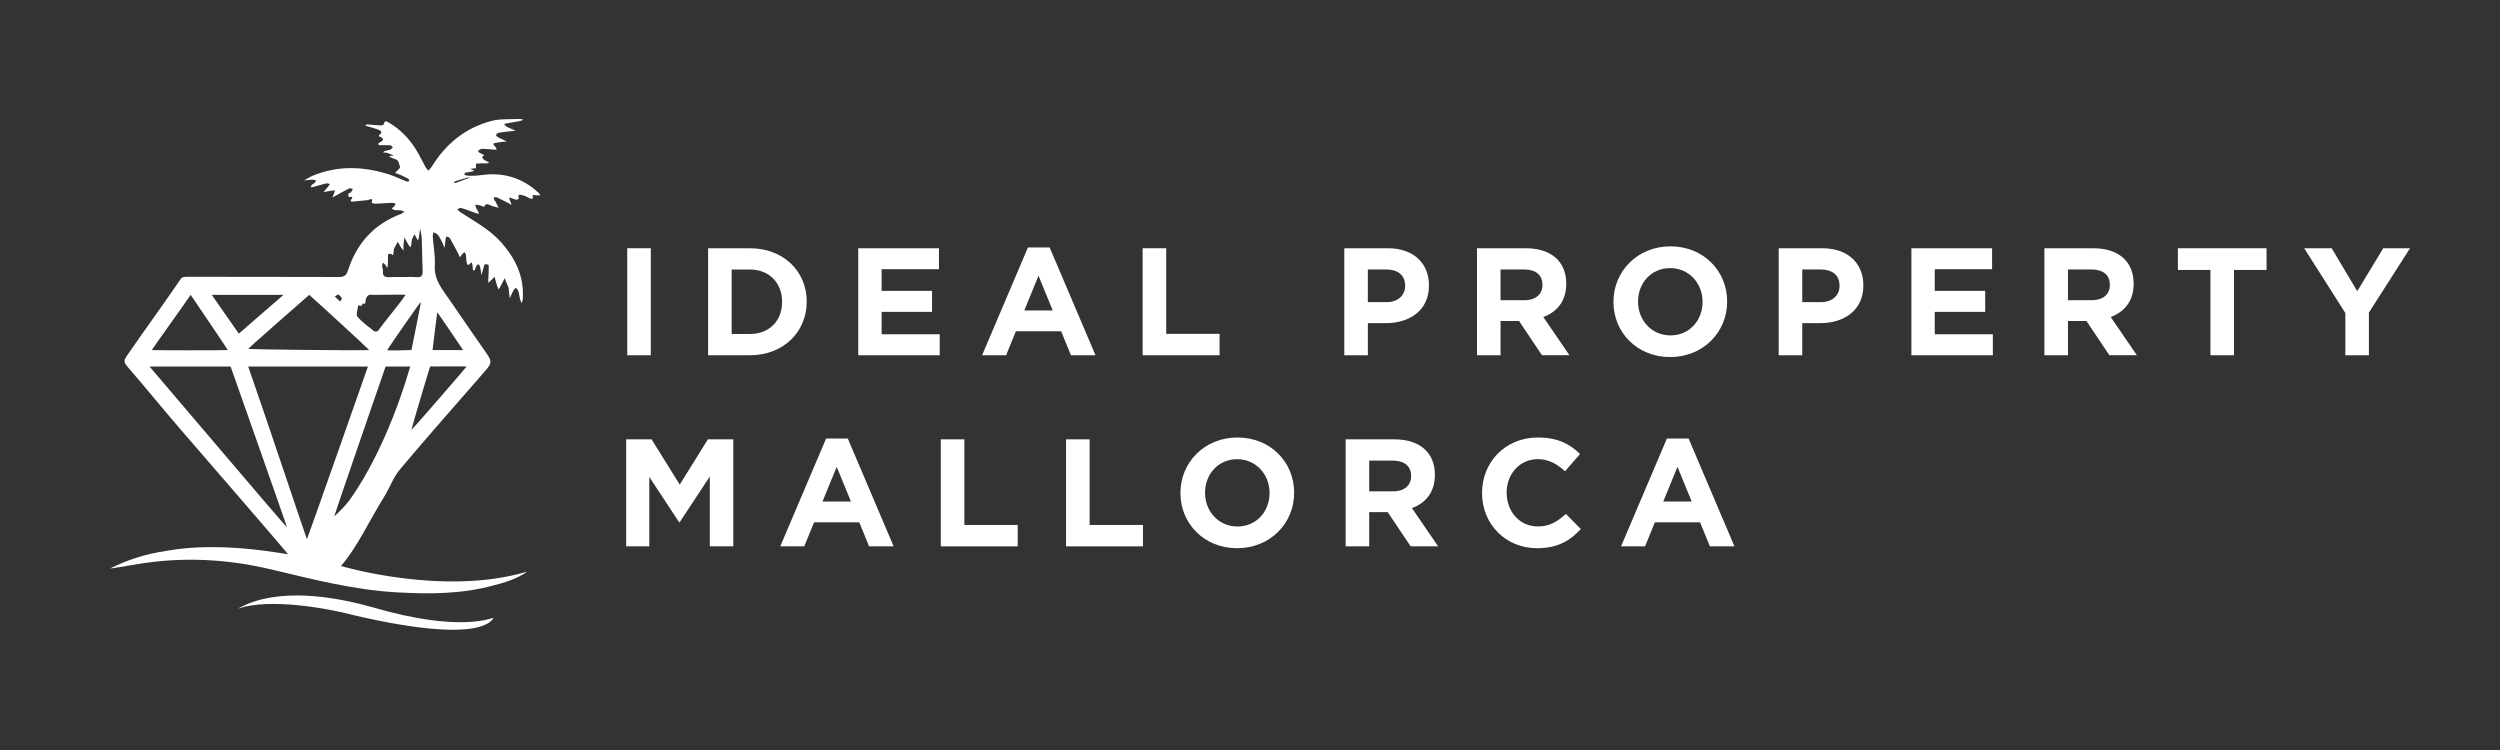 <?xml version="1.0" encoding="utf-8"?>
<!-- Generator: Adobe Illustrator 27.0.0, SVG Export Plug-In . SVG Version: 6.00 Build 0)  -->
<svg version="1.1" id="Capa_1" xmlns="http://www.w3.org/2000/svg" xmlns:xlink="http://www.w3.org/1999/xlink" x="0px" y="0px"
	 viewBox="0 0 500 150" style="enable-background:new 0 0 500 150;" xml:space="preserve">
<rect x="0" y="0" width="500" height="150" fill="#333333" stroke="none"/>
<style type="text/css">
	.st0{fill:#FFFFFF;}
</style>
<g>
	<path class="st0" d="M125.45,71.05v-21.4h4.71v21.4H125.45z"/>
	<path class="st0" d="M149.97,71.05h-8.35v-21.4h8.35c6.73,0,11.37,4.62,11.37,10.64v0.06C161.34,66.37,156.7,71.05,149.97,71.05z
		 M156.42,60.35c0-3.79-2.6-6.45-6.45-6.45h-3.64v12.9h3.64c3.85,0,6.45-2.6,6.45-6.39V60.35z"/>
	<path class="st0" d="M171.65,71.05v-21.4h16.14v4.19h-11.47v4.34h10.09v4.19h-10.09v4.49h11.62v4.19H171.65z"/>
	<path class="st0" d="M214.19,71.05l-1.96-4.8h-9.05l-1.96,4.8h-4.8l9.17-21.56h4.34l9.17,21.56H214.19z M207.7,55.15l-2.84,6.94
		h5.69L207.7,55.15z"/>
	<path class="st0" d="M228.53,71.05v-21.4h4.71v17.12h10.67v4.28H228.53z"/>
	<path class="st0" d="M277.15,64.63h-3.58v6.42h-4.71v-21.4h8.74c5.11,0,8.19,3.03,8.19,7.4v0.06
		C285.8,62.06,281.95,64.63,277.15,64.63z M281.03,57.13c0-2.11-1.47-3.24-3.82-3.24h-3.64v6.54h3.73c2.35,0,3.73-1.41,3.73-3.24
		V57.13z"/>
	<path class="st0" d="M308.4,71.05l-4.59-6.85h-3.7v6.85h-4.71v-21.4h9.78c5.04,0,8.07,2.66,8.07,7.06v0.06
		c0,3.45-1.86,5.63-4.59,6.63l5.23,7.64H308.4z M308.49,56.95c0-2.02-1.41-3.06-3.7-3.06h-4.68v6.15h4.77
		c2.29,0,3.61-1.22,3.61-3.03V56.95z"/>
	<path class="st0" d="M334.03,71.41c-6.6,0-11.34-4.92-11.34-11.01v-0.06c0-6.08,4.8-11.07,11.4-11.07s11.34,4.92,11.34,11.01v0.06
		C345.43,66.43,340.63,71.41,334.03,71.41z M340.51,60.35c0-3.67-2.69-6.73-6.48-6.73s-6.42,3-6.42,6.67v0.06
		c0,3.67,2.69,6.73,6.48,6.73s6.42-3,6.42-6.66V60.35z"/>
	<path class="st0" d="M364.03,64.63h-3.58v6.42h-4.71v-21.4h8.74c5.11,0,8.19,3.03,8.19,7.4v0.06
		C372.68,62.06,368.83,64.63,364.03,64.63z M367.91,57.13c0-2.11-1.47-3.24-3.82-3.24h-3.64v6.54h3.73c2.35,0,3.73-1.41,3.73-3.24
		V57.13z"/>
	<path class="st0" d="M382.28,71.05v-21.4h16.14v4.19h-11.47v4.34h10.09v4.19h-10.09v4.49h11.62v4.19H382.28z"/>
	<path class="st0" d="M421.88,71.05l-4.59-6.85h-3.7v6.85h-4.71v-21.4h9.78c5.04,0,8.07,2.66,8.07,7.06v0.06
		c0,3.45-1.86,5.63-4.59,6.63l5.23,7.64H421.88z M421.97,56.95c0-2.02-1.41-3.06-3.7-3.06h-4.68v6.15h4.77
		c2.29,0,3.61-1.22,3.61-3.03V56.95z"/>
	<path class="st0" d="M446.8,53.99v17.06h-4.71V53.99h-6.51v-4.34h17.73v4.34H446.8z"/>
	<path class="st0" d="M473.78,62.52v8.53h-4.71v-8.44l-8.23-12.96h5.5l5.11,8.59l5.2-8.59H482L473.78,62.52z"/>
	<path class="st0" d="M141.96,109.27V95.3l-6.02,9.14h-0.12l-5.96-9.05v13.88h-4.62v-21.4h5.08l5.63,9.05l5.63-9.05h5.08v21.4
		H141.96z"/>
	<path class="st0" d="M173.82,109.27l-1.96-4.8h-9.05l-1.96,4.8h-4.8l9.17-21.56h4.34l9.17,21.56H173.82z M167.34,93.37l-2.84,6.94
		h5.69L167.34,93.37z"/>
	<path class="st0" d="M188.16,109.27v-21.4h4.71v17.12h10.67v4.28H188.16z"/>
	<path class="st0" d="M213.21,109.27v-21.4h4.71v17.12h10.67v4.28H213.21z"/>
	<path class="st0" d="M247.43,109.64c-6.6,0-11.34-4.92-11.34-11.01v-0.06c0-6.08,4.8-11.07,11.4-11.07s11.34,4.92,11.34,11.01v0.06
		C258.83,104.65,254.03,109.64,247.43,109.64z M253.91,98.57c0-3.67-2.69-6.73-6.48-6.73c-3.79,0-6.42,3-6.42,6.67v0.06
		c0,3.67,2.69,6.73,6.48,6.73c3.79,0,6.42-3,6.42-6.66V98.57z"/>
	<path class="st0" d="M282.13,109.27l-4.59-6.85h-3.7v6.85h-4.71v-21.4h9.78c5.04,0,8.07,2.66,8.07,7.06v0.06
		c0,3.45-1.86,5.63-4.59,6.63l5.23,7.64H282.13z M282.22,95.18c0-2.02-1.41-3.06-3.7-3.06h-4.68v6.15h4.77
		c2.29,0,3.61-1.22,3.61-3.03V95.18z"/>
	<path class="st0" d="M307.39,109.64c-6.3,0-10.98-4.86-10.98-11.01v-0.06c0-6.08,4.59-11.07,11.16-11.07c4.04,0,6.45,1.35,8.44,3.3
		l-3,3.45c-1.65-1.5-3.33-2.42-5.47-2.42c-3.61,0-6.21,3-6.21,6.67v0.06c0,3.67,2.54,6.73,6.21,6.73c2.45,0,3.94-0.98,5.63-2.51
		l3,3.03C313.97,108.17,311.52,109.64,307.39,109.64z"/>
	<path class="st0" d="M341.98,109.27l-1.96-4.8h-9.05l-1.96,4.8h-4.8l9.17-21.56h4.34l9.17,21.56H341.98z M335.49,93.37l-2.84,6.94
		h5.69L335.49,93.37z"/>
</g>
<g>
	<path class="st0" d="M99.35,39.47c-0.17-0.08-0.44,0.02-0.66,0.04c0.06,0.18,0.12,0.36,0.2,0.53c0.05,0.1,0.16,0.18,0.21,0.28
		c0.21,0.41,0.42,0.83,0.63,1.25c-0.43-0.12-0.86-0.27-1.29-0.37c-0.54-0.12-1.17-0.86-1.61,0.18c-0.01,0.01-0.6-0.24-0.93-0.33
		c-0.28-0.07-0.58-0.07-0.88-0.1c0.09,0.28,0.18,0.56,0.29,0.83c0.04,0.1,0.16,0.18,0.21,0.28c0.11,0.24,0.2,0.48,0.3,0.72
		c-0.24-0.06-0.49-0.1-0.72-0.18c-0.95-0.34-1.89-0.72-2.85-1.01c-0.22-0.07-0.52,0.16-0.79,0.25c0.18,0.18,0.33,0.41,0.53,0.54
		c2.9,1.91,6,3.53,8.34,6.19c2.85,3.25,4.55,6.9,4.22,11.32c-0.02,0.24-0.14,0.48-0.21,0.72c-0.11-0.24-0.26-0.47-0.32-0.72
		c-0.14-0.57-0.2-1.16-0.37-1.72c-0.07-0.23-0.31-0.41-0.47-0.62c-0.17,0.18-0.38,0.34-0.5,0.56c-0.27,0.5-0.49,1.02-0.73,1.54
		c-0.06-0.55-0.13-1.1-0.19-1.66c-0.02-0.16,0-0.32-0.05-0.46c-0.25-0.63-0.52-1.25-0.78-1.88c-0.26,0.52-0.52,1.05-0.79,1.56
		c-0.12,0.23-0.28,0.45-0.43,0.68c-0.11-0.26-0.22-0.52-0.32-0.79c-0.03-0.07-0.04-0.15-0.06-0.23c-0.14-0.51-0.28-1.01-0.42-1.52
		c-0.33,0.34-0.65,0.68-0.99,1.01c-0.08,0.08-0.18,0.14-0.26,0.2c0-0.15-0.01-0.3-0.01-0.45c0.04-1.01,0.12-2.02,0.09-3.03
		c-0.01-0.27-0.79-0.32-0.91-0.07c-0.02,0.03,0,0.08-0.01,0.12c-0.18,0.64-0.35,1.27-0.53,1.91c-0.09-0.57-0.15-1.14-0.27-1.7
		c-0.04-0.19-0.24-0.35-0.37-0.53c-0.15,0.16-0.33,0.29-0.43,0.48c-0.11,0.2-0.14,0.45-0.23,0.66c-0.09,0.21-0.4,0.17-0.43-0.05
		c-0.04-0.27-0.01-0.55-0.05-0.82c-0.04-0.22-0.19-0.65-0.21-0.62c-0.97,1.08-0.97,0.38-1.13-1.59c-0.02-0.18-0.22-0.29-0.33-0.44
		c-0.17,0.18-0.34,0.36-0.5,0.54c-0.14,0.16-0.28,0.33-0.42,0.49c-0.07-0.21-0.11-0.43-0.21-0.62c-0.57-1.09-1.14-2.17-1.75-3.23
		c-0.1-0.18-0.45-0.22-0.69-0.32c-0.05,0.21-0.13,0.42-0.16,0.63c-0.07,0.55-0.13,1.11-0.19,1.66c-0.21-0.48-0.4-0.97-0.64-1.43
		c-0.21-0.42-0.43-0.85-0.73-1.2c-0.2-0.24-0.55-0.34-0.84-0.51c-0.06,0.29-0.18,0.58-0.16,0.86c0.14,1.95,0.52,3.91,0.41,5.84
		c-0.17,2.94,1.63,4.87,3.07,7c2.37,3.5,4.79,6.95,7.2,10.42c1.19,1.72,1.16,2.08-0.22,3.66c-5.68,6.52-11.41,12.99-16.97,19.6
		c-1.38,1.64-2.12,3.8-3.28,5.65c-2.68,4.27-5.47,10.27-8.58,13.73c0,0,20.43,6.11,37.17,1.15c-0.1,0.15-2.17,1.67-6.53,2.7
		c-6.49,1.81-13.12,1.79-19.79,1.4c-8.48-0.51-16.65-2.63-24.85-4.58c-8.78-2.08-17.62-2.53-26.53-1.07
		c-1.92,0.32-5.69,0.97-5.65,0.9c3.45-1.67,6.67-2.84,11.43-3.55c10.92-1.99,23.83,0.75,24.19,0.7
		c-0.17-0.29-14.43-16.8-21.27-24.69c-3.59-4.14-7.32-8.75-10.91-12.89c-0.75-0.86-0.66-1.25-0.01-2.19
		c3.38-4.89,7.46-10.52,10.81-15.42c0.23-0.23,0.44-0.3,1.36-0.3c10.06,0.03,20.12,0,30.18,0.04c1.02,0,1.48-0.28,1.81-1.3
		c1.74-5.42,5.2-9.28,10.59-11.31c0.27-0.1,0.49-0.31,0.73-0.48c-0.3-0.09-0.6-0.22-0.92-0.26c-0.31-0.04-0.63,0.03-0.94-0.01
		c-0.24-0.04-0.47-0.19-0.71-0.29c0.15-0.15,0.28-0.32,0.45-0.46c0.5-0.41,0.3-0.71-0.2-0.71c-1.19,0-2.39,0.13-3.58,0.17
		c-0.23,0.01-0.67-0.2-0.67-0.21c0.36-1.2-0.43-0.55-0.82-0.51c-1.07,0.11-2.14,0.22-3.21,0.31c-0.06,0-0.2-0.26-0.18-0.29
		c0.51-0.57,0.46-0.79-0.35-0.63c-0.01,0-0.19-0.45-0.12-0.6c0.09-0.18,0.4-0.24,0.55-0.41c0.16-0.17,0.25-0.41,0.36-0.63
		c-0.25-0.04-0.56-0.19-0.74-0.09c-0.97,0.48-1.92,1.03-2.88,1.55c-0.16,0.09-0.32,0.17-0.48,0.26c0.07-0.16,0.15-0.32,0.21-0.48
		c0.12-0.3,0.23-0.61,0.35-0.92c-0.3,0.01-0.6,0.02-0.9,0.04c-0.08,0.01-0.15,0.05-0.22,0.07c-0.41,0.07-0.82,0.14-1.22,0.2
		c0.29-0.33,0.58-0.65,0.86-0.99c0.16-0.19,0.29-0.41,0.43-0.61c-0.25-0.05-0.51-0.18-0.73-0.13c-0.87,0.21-1.73,0.48-2.59,0.71
		c-0.17,0.05-0.35,0.04-0.53,0.06c0.08-0.16,0.12-0.36,0.24-0.48c0.16-0.16,0.41-0.24,0.57-0.4c0.13-0.12,0.18-0.32,0.26-0.48
		c-0.2-0.06-0.4-0.16-0.59-0.16c-0.6,0.03-1.2,0.1-1.8,0.16c0.56-0.31,1.1-0.67,1.68-0.92c5.03-2.1,10.13-1.92,15.24-0.31
		c1.23,0.39,2.4,0.97,3.61,1.44c0.14,0.06,0.34-0.03,0.52-0.05c-0.07-0.18-0.09-0.44-0.22-0.51c-0.63-0.35-0.84-0.42-1.49-0.73
		c-0.2-0.1-1.41-0.47-1.05-0.52c0.15-0.15,0.31-0.29,0.45-0.45c0.17-0.2,0.51-0.47,0.46-0.61c-0.18-0.54-0.25-1.32-0.78-1.53
		c-1.06-0.43-2.16-0.7-0.46-0.78c-0.43-0.18-0.85-0.39-1.29-0.53c-0.26-0.08-0.55-0.07-0.83-0.09c-0.02,0-0.03-0.03-0.01-0.04
		c0.3-0.14-0.25-0.14,0.91-0.41c0.18-0.04,0.38-0.05,0.54-0.14c0.18-0.11,0.32-0.28,0.48-0.43c-0.16-0.15-0.32-0.41-0.5-0.42
		c-0.73-0.05-1.47-0.02-2.21-0.02c-0.15,0-0.28-0.36-0.13-0.43c0.92-0.44,1.35-0.87,0.03-1.36c-0.01,0,0.02-0.23,0.09-0.27
		c0.73-0.49,0.37-0.85-0.18-1.05c-0.73-0.27-1.82-0.57-2.56-0.78c-0.17-0.05,0.19-0.27,0.36-0.26c0.85,0.05,1.71,0.14,2.56,0.19
		c0.23,0.01,0.62-0.02,0.66-0.14c0.34-0.84,0.33-0.86,1.19-0.35c2.16,1.28,3.88,3.04,5.21,5.15c0.73,1.15,1.31,2.4,1.97,3.59
		c0.16,0.29,0.39,0.54,0.59,0.81c0.22-0.25,0.48-0.47,0.66-0.75c2.86-4.66,6.84-7.91,12.18-9.25c1.6-0.4,3.33-0.26,5.01-0.34
		c1.08-0.05,1.31,0.18,0.86,0.29c-0.26,0.07-0.51,0.16-0.77,0.2c-0.69,0.12-1.39,0.21-2.08,0.36c-0.2,0.04-0.92,0.03-0.53,0.38
		c0.17,0.13,0.32,0.3,0.51,0.39c0.5,0.24,1.01,0.45,1.52,0.66c0.04,0.02,0.03,0.07-0.01,0.08c-0.54,0.05-1.07,0.1-1.61,0.17
		c-0.58,0.07-1.17,0.12-1.74,0.25c-0.18,0.04-0.42,0.29-0.43,0.45c0,0.15,0.25,0.35,0.43,0.45c0.56,0.29,1.15,0.54,1.72,0.8
		c-0.63,0.07-1.27,0.12-1.9,0.23c-0.28,0.05-1.01,0.18-0.81,0.35c0.15,0.19,0.32,0.38,0.46,0.59c0.1,0.15,0.15,0.33,0.22,0.49
		c-0.17,0-0.34,0-0.51-0.01c-0.81-0.06-1.63-0.17-2.44-0.18c-0.25,0-0.5,0.26-0.76,0.39c-0.23,0.42,1.58,0.89,1.18,0.89
		c-1.08,0.68,0.75,1.29,0.94,1.41c0.25,0.38-1.45,0.17-1.64,0.23c-0.54,0.19-1.1-0.43-0.9,0.97c0,0.01-1.42,0.1-1.06,0.2
		c1.72,0.47-0.82,0.61-1.1,0.7c-0.96,0.89,2.38,0.6,3.29,0.47c4.24-0.59,8.04,0.5,11.27,3.46c0.19,0.18,0.33,0.42,0.49,0.63
		c-0.25-0.01-0.51-0.08-0.75-0.03c-0.31,0.06-1.11-0.45-0.72,0.55c-0.15,0.05-0.34,0.18-0.45,0.14c-0.54-0.21-1.04-0.56-1.59-0.68
		c-0.28-0.06-1.22-0.5-0.8,0.6c0.01,0.03-0.36,0.3-0.51,0.27c-0.41-0.08-0.8-0.26-1.2-0.41c-0.87-0.32,1.09,2.27-0.33,1.11
		C101.78,40.66,99.94,39.75,99.35,39.47z M49.64,73.3c3.58,10.21,11.54,34.13,11.74,34.53c0.24-0.41,12.21-34.53,12.21-34.53H49.64z
		 M29.91,73.3c0,0,27.23,32.04,27.48,32.18c0-0.27-11.27-32.18-11.27-32.18H29.91z M73.83,70.01c-0.29-0.38-10.21-9.49-11.98-11.04
		c0,0-12.01,10.5-12.21,10.8C50.01,69.91,73.37,70.14,73.83,70.01z M77.12,73.3c0,0-10.23,29.61-10.28,29.98
		c0.34-0.22,2.32-2.23,2.92-3.05c5.39-7.42,9.76-18.17,12.29-26.93H77.12z M45.56,70.01c-0.11-0.27-7.43-11.04-7.43-11.04
		c-2.02,2.97-7.64,10.73-7.75,11.04C30.67,70.08,45.27,70.08,45.56,70.01z M42.36,58.98c1.45,2.08,5.4,7.75,5.4,7.75
		c2.36-2.04,8.93-7.75,8.93-7.75H42.36z M80.59,55.41c0.9,0,1.81-0.06,2.7,0.02c1.02,0.09,1.29-0.35,1.24-1.29
		c-0.1-2.14-0.1-4.29-0.18-6.44c-0.03-0.66-0.21-1.32-0.32-1.98c-0.09,0.63-0.18,1.27-0.28,1.9c-0.03,0.16-0.1,0.31-0.16,0.47
		c-0.07-0.12-0.15-0.24-0.22-0.36c-0.16-0.29-0.32-0.58-0.47-0.87c-0.16,0.32-0.36,0.64-0.48,0.98c-0.1,0.29-0.09,0.62-0.14,0.92
		c-0.04,0.24-0.12,0.48-0.17,0.71c-0.16-0.2-0.35-0.39-0.48-0.61c-0.27-0.45-0.5-0.92-0.75-1.39c-0.07,0.6-0.14,1.19-0.21,1.79
		c0,0.04,0.02,0.08,0.02,0.11c0.01,0.24,0.01,0.48,0.01,0.73c-0.17-0.2-0.35-0.39-0.49-0.6c-0.23-0.37-0.44-0.76-0.65-1.14
		c-0.26,0.46-0.54,0.91-0.76,1.39c-0.09,0.2-0.03,0.46-0.07,0.7c-0.03,0.21-0.1,0.41-0.16,0.62c-0.15-0.11-0.29-0.29-0.46-0.32
		c-0.16-0.03-0.5,0.08-0.5,0.15c-0.04,0.62-0.01,1.25-0.03,1.88c-0.01,0.28-0.08,0.56-0.12,0.85c-0.13-0.23-0.24-0.47-0.4-0.67
		c-0.13-0.17-0.31-0.29-0.47-0.43c-0.06,0.2-0.18,0.41-0.17,0.6c0.02,0.39,0.2,0.78,0.17,1.15c-0.09,1,0.44,1.19,1.28,1.15
		C78.78,55.37,79.69,55.41,80.59,55.41z M86.04,73.3c0-0.23-3.73,12.34-3.76,12.68c0.31-0.2,10.95-12.48,11.04-12.68
		C93.12,73.24,86.04,73.3,86.04,73.3z M73.09,60.4c0,0.78-0.68-0.09-0.67,0.61c0,0.31-0.78,0.03-0.78,0.06
		c-0.08,0.77-0.5,1.83-0.14,2.26c0.93,1.13,2.18,1.99,3.34,2.92c0.15,0.12,0.66,0.06,0.76-0.09c1.55-2.14,4.02-5,5.51-7.18
		c0.08-0.12-6.48,0.02-6.58,0C73.59,58.74,73.13,59.44,73.09,60.4z M82.29,70.01c-0.03,0.04,1.92-9.31,1.88-9.63
		c-0.26,0.2-6.31,8.91-6.73,9.63C77.59,70.18,82.29,70.01,82.29,70.01z M92.62,70.01c-1.42-2.06-4.98-7.41-5.17-7.52
		c-0.06,0.21-0.94,7.52-0.94,7.52C86.63,70.02,92.62,70.01,92.62,70.01z M93.9,35.47c-0.29-0.05-0.22-0.02-0.34,0.02
		c-0.79,0.29-1.81,0.48-2.59,0.8c-0.09,0.04-0.15,0.16-0.22,0.24c0.14,0.02,0.3,0.09,0.42,0.04c0.76-0.27,1.51-0.55,2.26-0.84
		C93.54,35.69,93.63,35.62,93.9,35.47z M67.66,58.87c-0.37,0.21-0.55,0.31-0.72,0.41c0.36,0.34,0.72,0.67,1.07,1.01
		c0.13-0.22,0.42-0.52,0.35-0.65C68.23,59.35,67.91,59.13,67.66,58.87z"/>
	<path class="st0" d="M74.61,121.48c17.53,5.13,23.88,2.03,24.11,2.08c-0.21,0.08-1.41,5.64-27.8-0.48
		c-5.74-1.53-17.01-3.45-23.17-1.4c-0.7,0.23,1.88-0.94,1.88-0.94C57.86,117.46,68.66,119.81,74.61,121.48z"/>
</g>
</svg>
